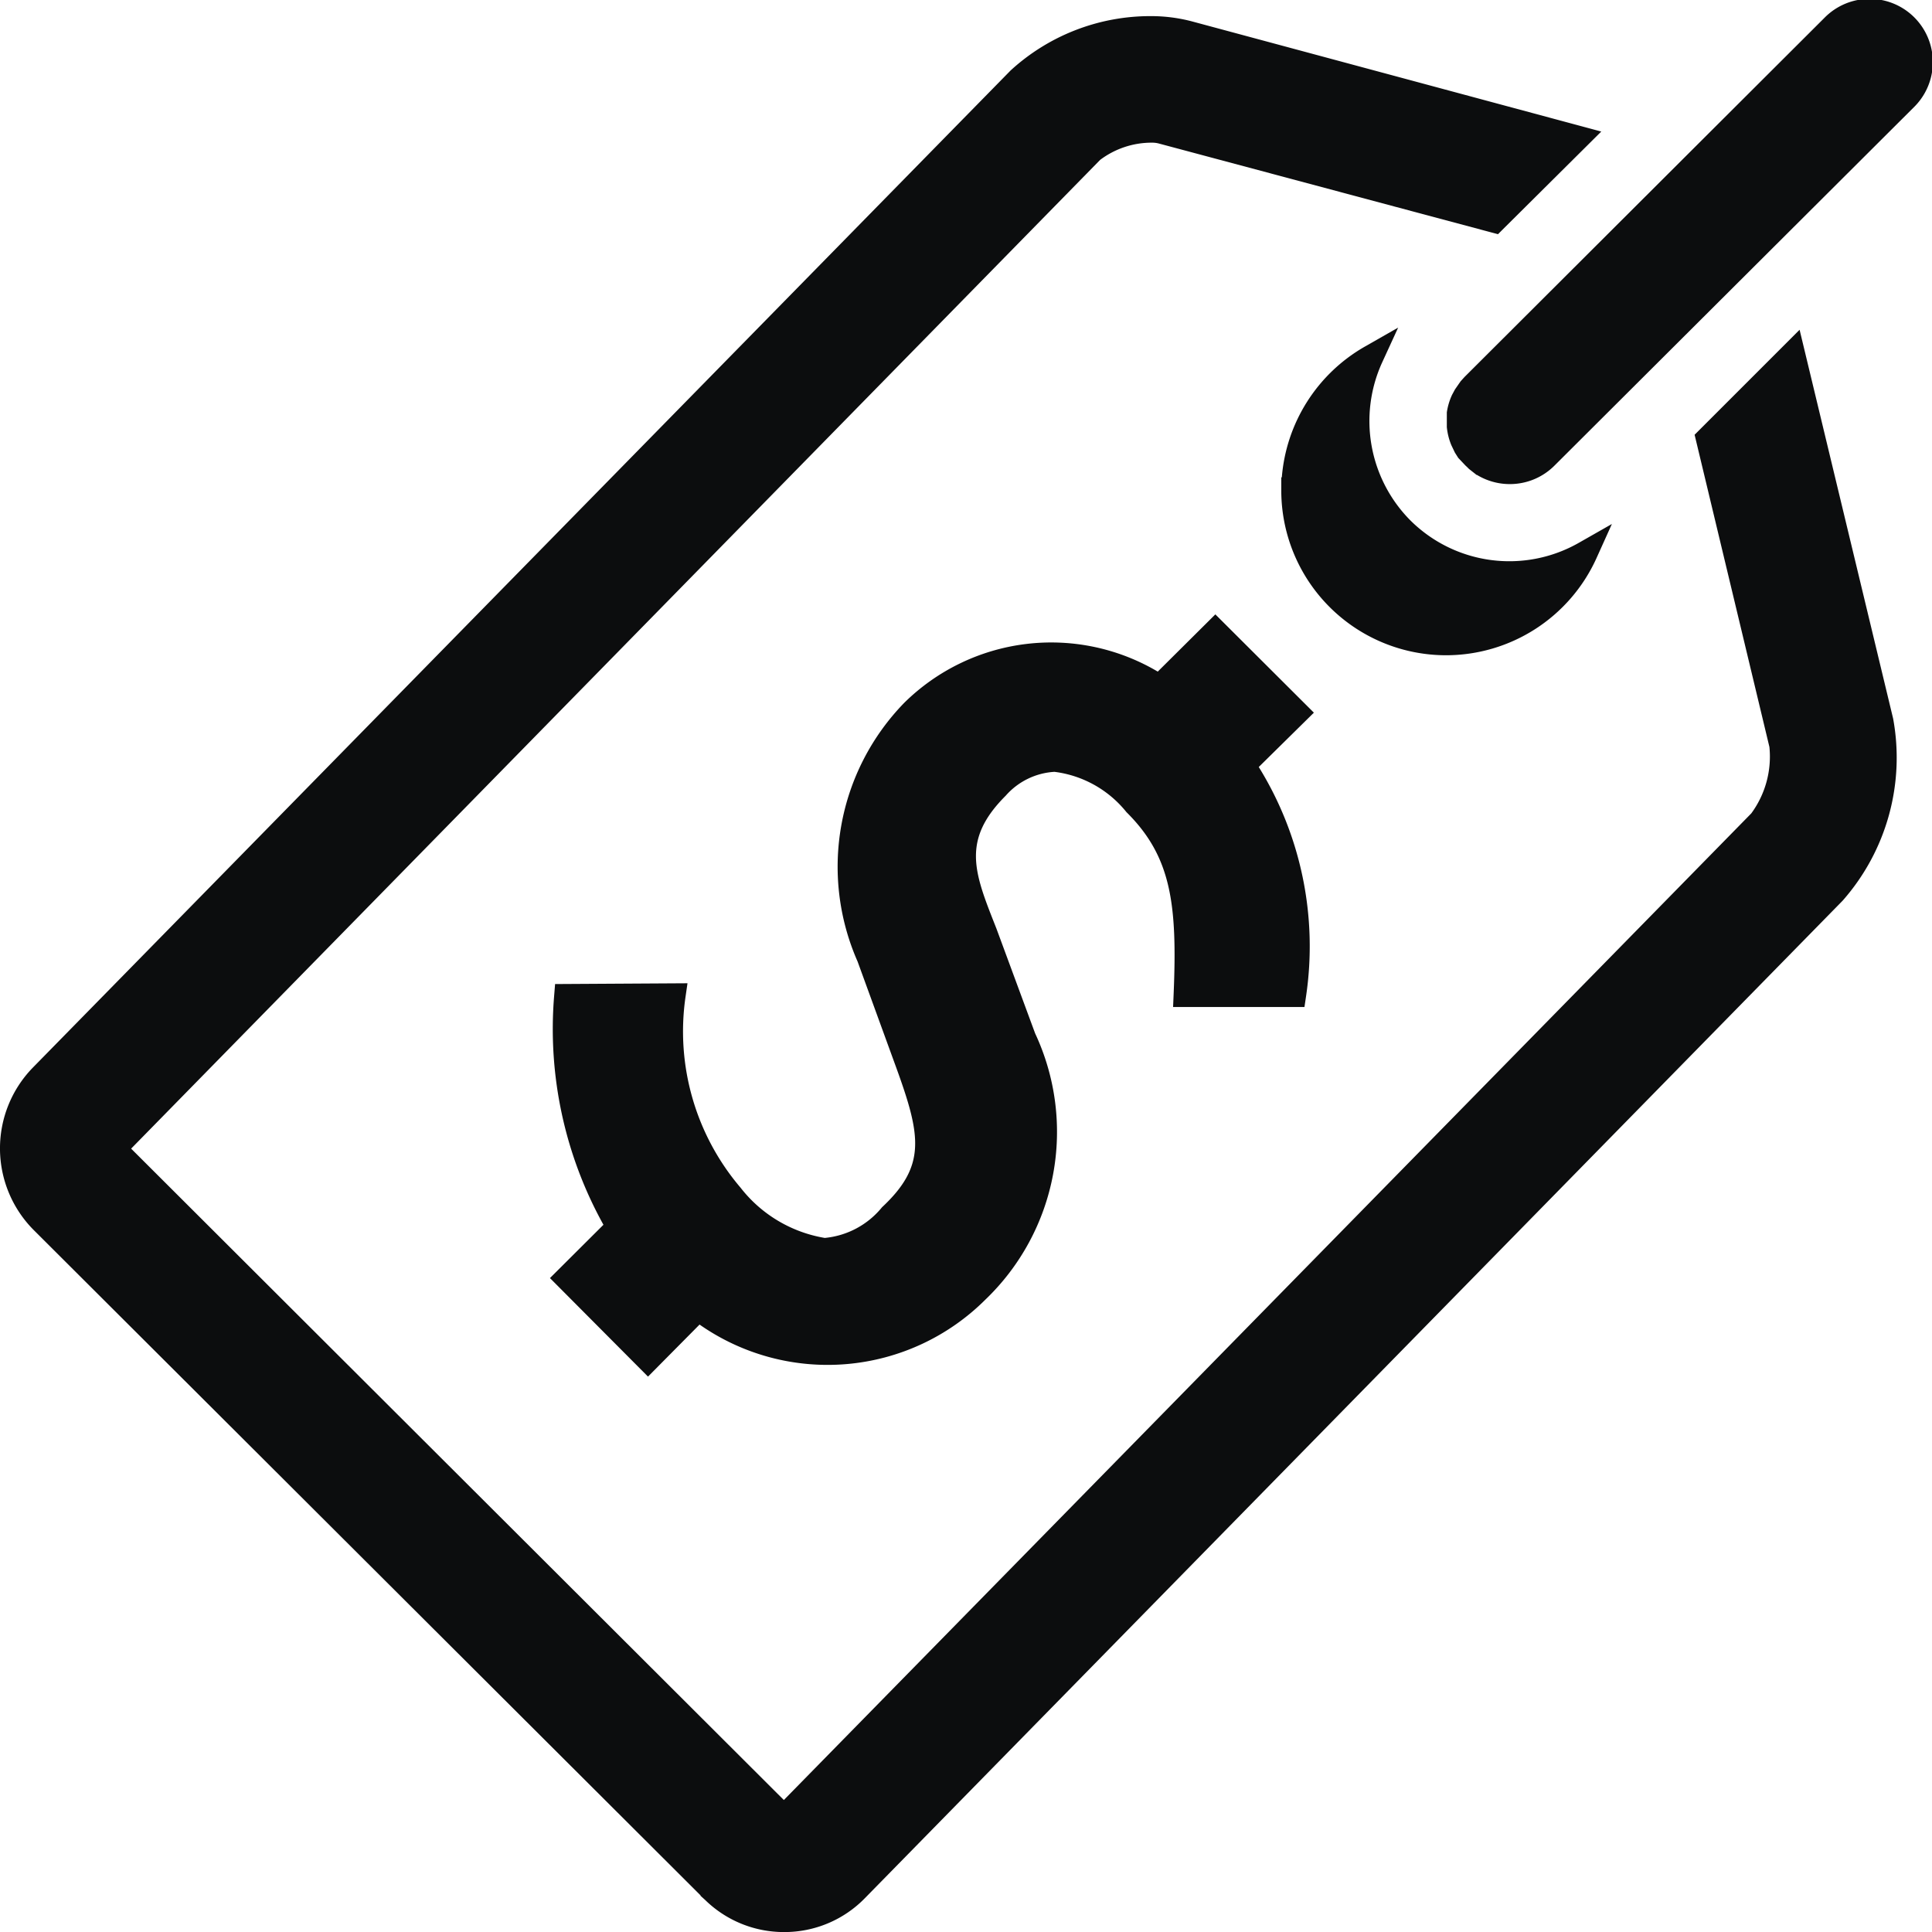 <svg xmlns="http://www.w3.org/2000/svg" width="32" height="32" viewBox="0 0 32 32">
    <g data-name="Group 45547">
        <path data-name="Path 41868" d="M11.611 31.112.5 20.025a1.7 1.7 0 0 1-.012-2.394l16.2-16.517A3.228 3.228 0 0 1 18.87.27a2.452 2.452 0 0 1 .623.078l6.44 1.732-1.376 1.371-5.5-1.475a.64.64 0 0 0-.183-.02 1.611 1.611 0 0 0-.979.336L1.7 18.814a.034.034 0 0 0 0 .028l11.088 11.067L28.972 13.4a1.8 1.8 0 0 0 .351-1.271L28.1 7.062l1.4-1.4 1.461 6.074a3.394 3.394 0 0 1-.783 2.84L13.984 31.1a1.671 1.671 0 0 1-2.359.028l-.014-.014zM9.2 20.971l.852-.849a6.517 6.517 0 0 1-.867-3.822l1.768-.01a4.194 4.194 0 0 0 .966 3.321c1.091 1.086 1.792 1.173 2.638.329.832-.777.693-1.4.282-2.532l-.639-1.761a3.7 3.7 0 0 1 .73-4.066 3.261 3.261 0 0 1 4.087-.4l.924-.919 1.341 1.338-.884.876a5.451 5.451 0 0 1 .842 3.8h-1.79c.064-1.543-.042-2.377-.842-3.17-1.011-1.025-1.727-.82-2.287-.273-.846.844-.565 1.5-.2 2.425l.64 1.742a3.647 3.647 0 0 1-.772 4.184 3.5 3.5 0 0 1-4.615.292l-.838.835zM21.236 7.906a2.533 2.533 0 0 1 1.278-2.192 2.526 2.526 0 0 0 3.547 3.249 2.527 2.527 0 0 1-4.828-1.057zm3.094-.446-.02-.015-.018-.014-.009-.008-.027-.023-.031-.029-.029-.03-.026-.03-.041-.038-.021-.031-.02-.032-.022-.044-.017-.034-.017-.038a.833.833 0 0 1-.058-.236v-.2a.853.853 0 0 1 .069-.233l.018-.034.018-.033.02-.032.03-.046.024-.03.027-.03.029-.032.577-.576 1.642-1.638 1.31-1.307L30.181.232a.841.841 0 0 1 1.191 1.188L25.41 7.364a.845.845 0 0 1-1.078.1z" transform="translate(.196 .2)" style="fill:#0c0d0e"/>
        <path data-name="Path 41868 - Outline" d="M12.865 31.876a1.864 1.864 0 0 1-1.308-.532l-.076-.069v-.007L.431 20.243a1.917 1.917 0 0 1-.014-2.68l16.2-16.521a3.424 3.424 0 0 1 2.314-.9h.017a2.66 2.66 0 0 1 .664.085L26.4 2.054l-1.711 1.7-5.617-1.502a.434.434 0 0 0-.108-.014h-.015a1.419 1.419 0 0 0-.849.285L2.05 18.9l10.811 10.789 16.024-16.342a1.588 1.588 0 0 0 .3-1.1l-1.239-5.171 1.739-1.739 1.549 6.439a3.579 3.579 0 0 1-.83 3.01l-.008.009-16.191 16.518a1.86 1.86 0 0 1-1.34.563zm-1-.8a1.465 1.465 0 0 0 2.047-.045L30.1 14.512a3.173 3.173 0 0 0 .733-2.658l-1.376-5.711L28.4 7.2l1.2 4.985a2 2 0 0 1-.391 1.415l-.017.02-16.327 16.65L1.6 19.034 1.589 19a.238.238 0 0 1 0-.2l.015-.033L17.838 2.209a1.826 1.826 0 0 1 1.1-.379h.023a.849.849 0 0 1 .212.027L24.567 3.3l1.041-1.037-6.1-1.64a2.245 2.245 0 0 0-.559-.071h-.009a3.019 3.019 0 0 0-2.04.788L.71 17.849a1.507 1.507 0 0 0 .011 2.106zm-1.254-8.4-1.624-1.632.886-.883a6.684 6.684 0 0 1-.816-3.8l.015-.187 2.193-.013-.034.235a3.99 3.99 0 0 0 .914 3.152 2.235 2.235 0 0 0 1.394.831 1.39 1.39 0 0 0 .948-.508c.734-.686.647-1.18.234-2.317l-.639-1.754a3.893 3.893 0 0 1 .772-4.283 3.465 3.465 0 0 1 4.2-.518l.954-.948 1.632 1.628-.913.9a5.644 5.644 0 0 1 .783 3.8l-.026.175h-2.176l.009-.213c.062-1.488-.036-2.277-.782-3.015a1.817 1.817 0 0 0-1.192-.667 1.165 1.165 0 0 0-.807.395c-.734.732-.523 1.267-.173 2.153l.02.051.64 1.733A3.849 3.849 0 0 1 16.2 21.4a3.7 3.7 0 0 1-4.735.414zm-1.045-1.631 1.046 1.049.82-.817.143.111a3.293 3.293 0 0 0 4.342-.275 3.442 3.442 0 0 0 .731-3.952l-.007-.016-.66-1.783c-.353-.9-.659-1.67.267-2.593a1.552 1.552 0 0 1 1.1-.513 2.157 2.157 0 0 1 1.483.787c.809.8.954 1.658.909 3.108h1.4a5.237 5.237 0 0 0-.834-3.485l-.092-.14.857-.849-1.052-1.049-.9.893-.139-.092a3.054 3.054 0 0 0-3.829.375 3.484 3.484 0 0 0-.686 3.837v.012l.641 1.763c.411 1.133.594 1.884-.334 2.751a1.752 1.752 0 0 1-1.233.623 2.547 2.547 0 0 1-1.689-.956l-.011-.012a4.4 4.4 0 0 1-1.04-3.247l-1.346.008a6.279 6.279 0 0 0 .853 3.511l.08.136zm14.263-10.317A2.73 2.73 0 0 1 21.1 7.981v-.2h.009a2.746 2.746 0 0 1 1.373-2.164l.554-.316-.266.579a2.336 2.336 0 0 0 .464 2.61 2.324 2.324 0 0 0 2.794.376l.548-.312-.259.574a2.736 2.736 0 0 1-2.488 1.6zm-2.316-2.62a2.321 2.321 0 0 0 4.11 1.365 2.727 2.727 0 0 1-3.423-3.13 2.333 2.333 0 0 0-.685 1.641zm3.372-.215a1.045 1.045 0 0 1-.542-.151h-.007l-.127-.1-.032-.032-.025-.023-.121-.128-.055-.087-.059-.123a1.046 1.046 0 0 1-.075-.3v-.244a1.056 1.056 0 0 1 .086-.289l.049-.091.093-.134.064-.071L30.1.167a1.046 1.046 0 0 1 1.489 1.473l-5.963 5.946a1.042 1.042 0 0 1-.741.307zm-.379-.533.014.009a.639.639 0 0 0 .816-.072L31.3 1.355a.636.636 0 0 0-.9-.9l-6.032 6.021-.069.115a.648.648 0 0 0-.049.159v.17a.632.632 0 0 0 .043.169l.064.121z" transform="translate(.122 .125)" style="fill:#0c0d0e"/>
    </g>
</svg>
